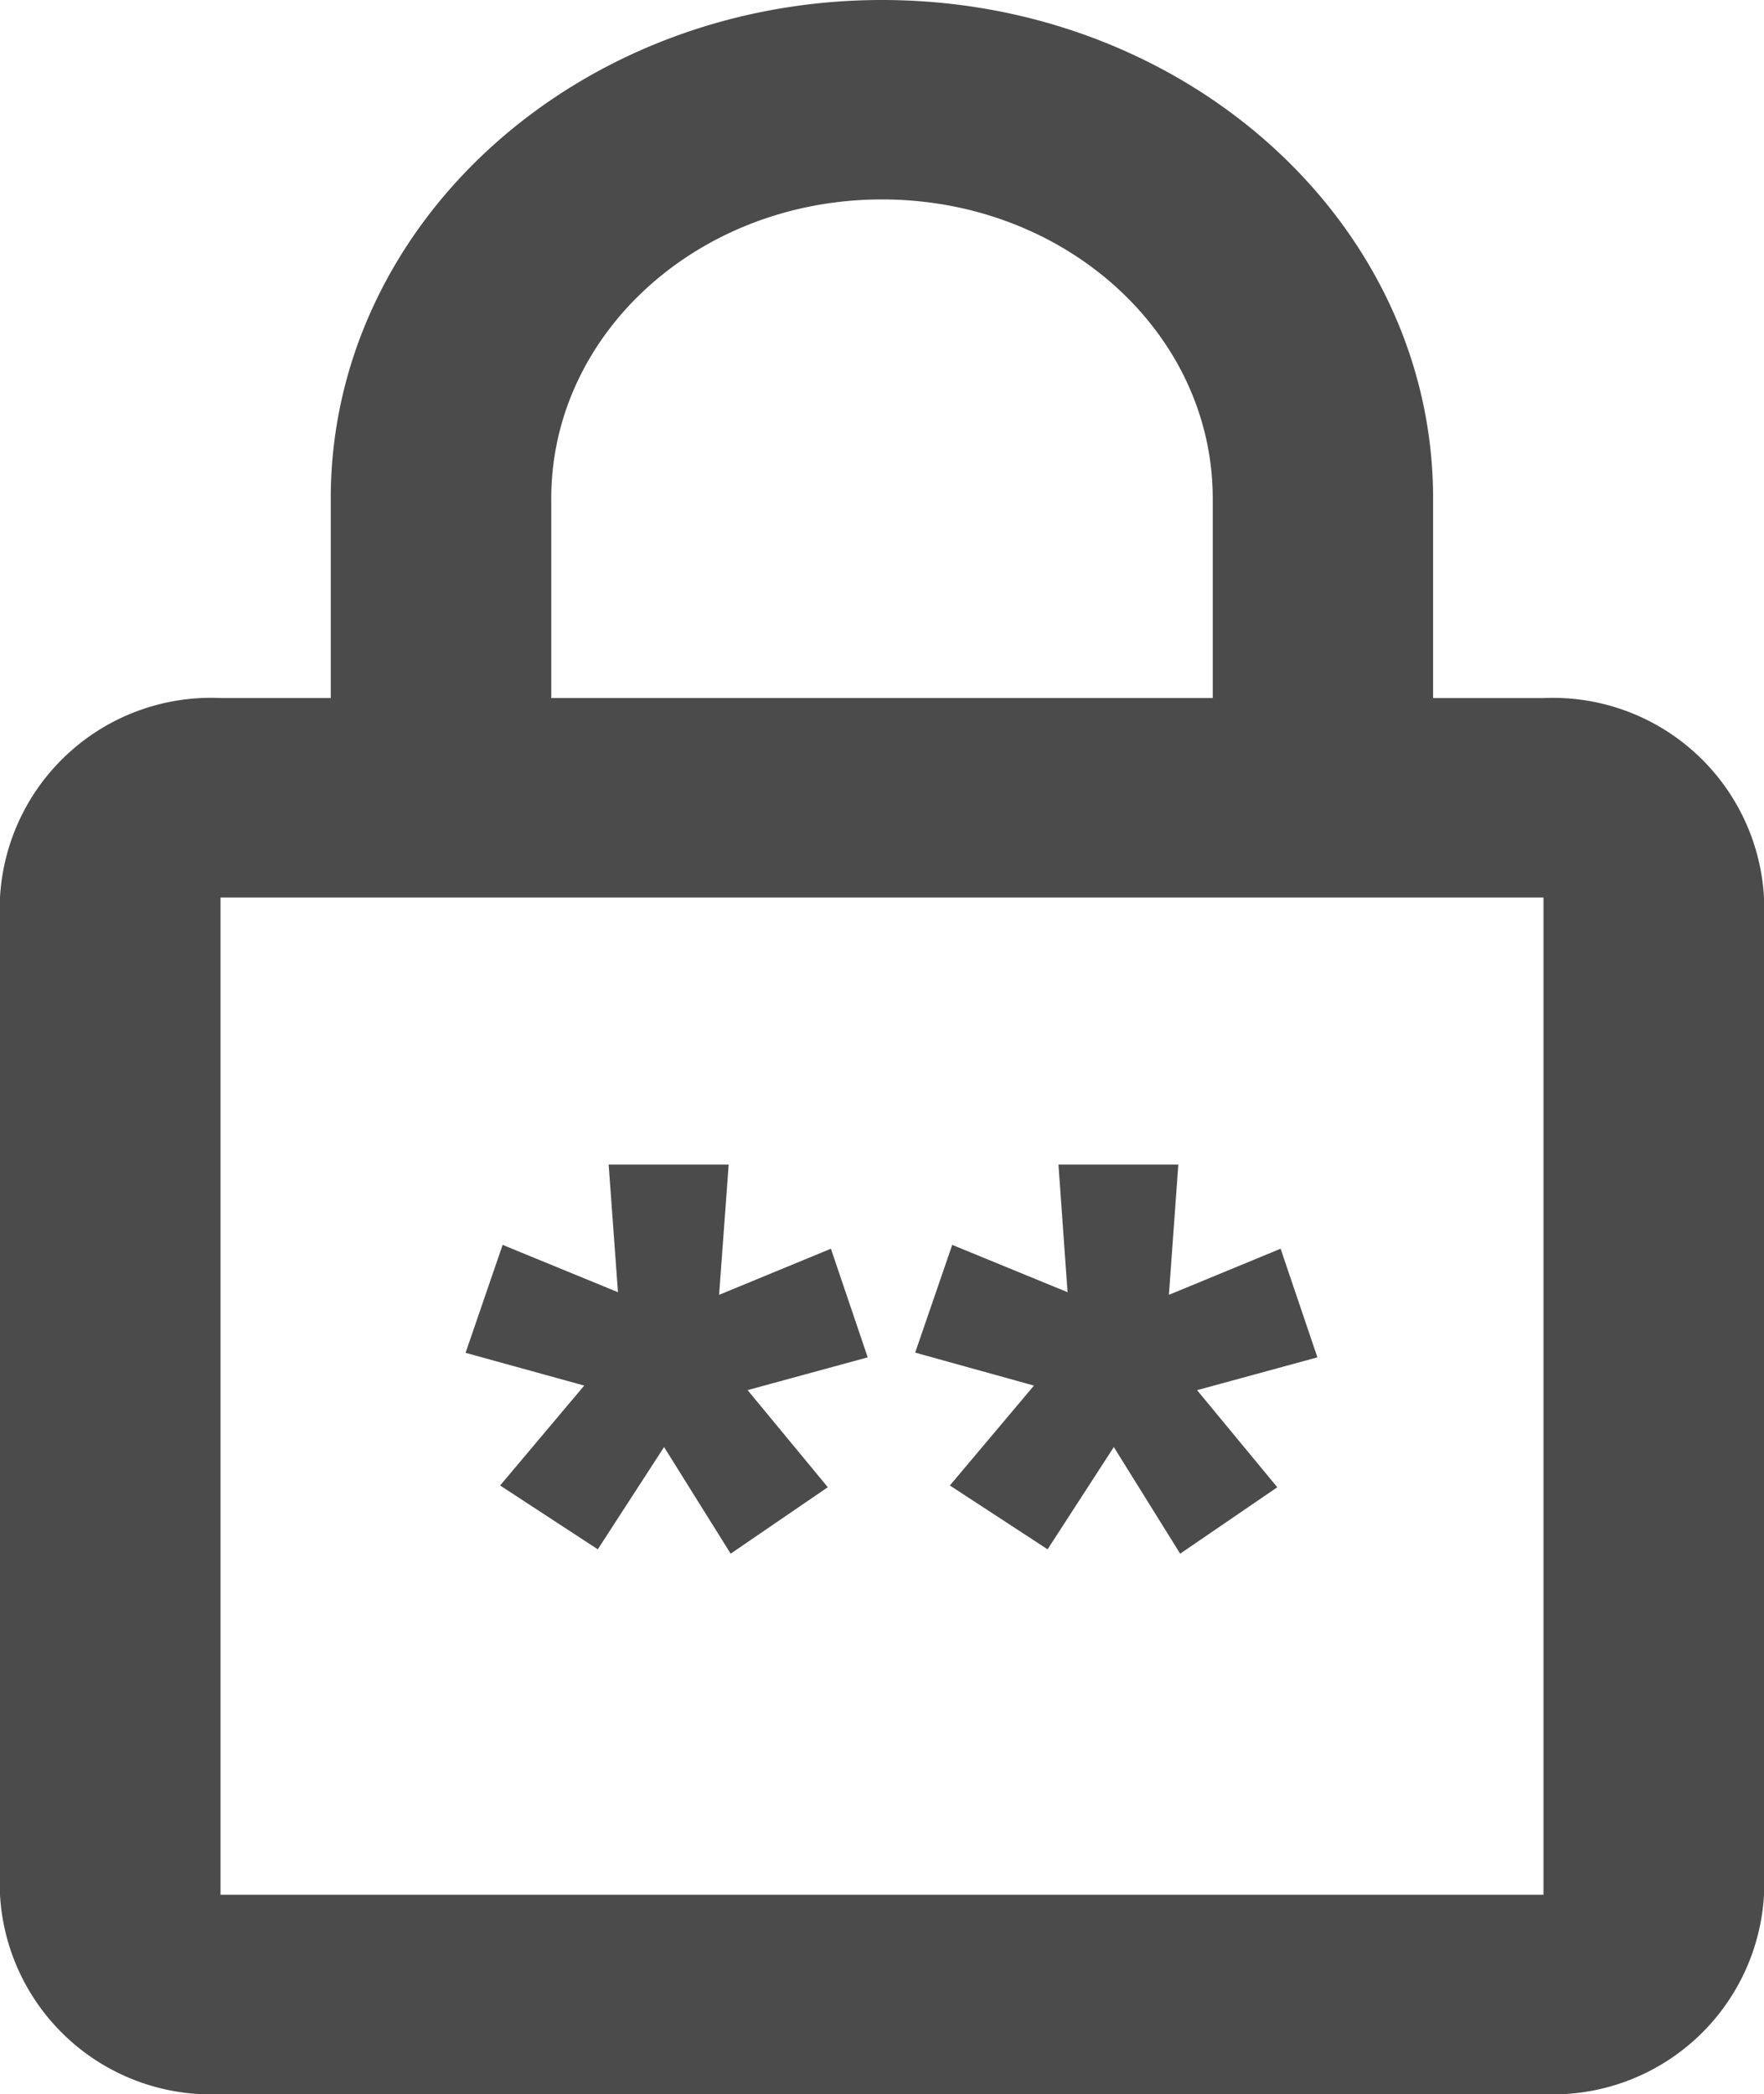 <svg xmlns="http://www.w3.org/2000/svg" width="33.558" height="39.83" viewBox="0 0 33.558 39.83"><defs><style>.a{fill:#4b4b4b;}</style></defs><g transform="translate(-840.315 -1484.637)"><path class="a" d="M33.363,14.277h-2.1V10.483C31.266,5.249,26.568,1,20.779,1S10.292,5.249,10.292,10.483v3.793h-2.1A4.021,4.021,0,0,0,4,18.07V37.037A4.021,4.021,0,0,0,8.195,40.83H33.363a4.021,4.021,0,0,0,4.195-3.793V18.07A4.021,4.021,0,0,0,33.363,14.277ZM14.487,10.483c0-3.148,2.81-5.69,6.292-5.69s6.292,2.542,6.292,5.69v3.793H14.487ZM33.363,37.037H8.195V18.07H33.363Z" transform="translate(836.315 1483.637)"/><path class="a" d="M-1.1-1.282l-2.411-.665.481-1.4,2.36.968-.185-2.6H.723L.531-2.324,2.824-3.27,3.3-1.858.864-1.193,2.484.767,1.2,1.64-.15-.535l-1.361,2.1L-2.79.73Zm8.556,0L5.041-1.947l.481-1.4,2.36.968L7.7-4.977H9.28L9.087-2.324,11.38-3.27l.481,1.411L9.42-1.193,11.04.767,9.76,1.64,8.407-.535l-1.361,2.1L5.766.73Z" transform="translate(853.103 1512.09)"/><path class="a" d="M9.889,2.273,8.627.245,7.367,2.19,5.508.976l1.6-1.9L4.848-1.551,5.553-3.6l2.194.9L7.574-5.127h2.28L9.675-2.65,11.8-3.527l.7,2.066-2.289.624,1.526,1.847ZM8.638-.966l1.445,2.321.706-.481L9.075-1.2l2.593-.706-.258-.757L8.951-1.649l.205-2.829H8.271l.2,2.775L5.943-2.738l-.256.745,2.565.707L6.475.833l.7.458Zm-7.3,3.239L.071.245-1.19,2.19-3.048.976l1.6-1.9-2.257-.623L-3-3.6l2.194.9L-.983-5.127H1.3L1.118-2.65l2.127-.877.7,2.066L1.66-.838,3.186,1.009ZM.081-.966,1.526,1.355,2.232.874.519-1.2l2.593-.706-.258-.757L.395-1.649.6-4.477H-.286l.2,2.775L-2.614-2.738l-.256.745L-.3-1.286-2.081.833l.7.458Z" transform="translate(852.877 1511.914)"/></g></svg>